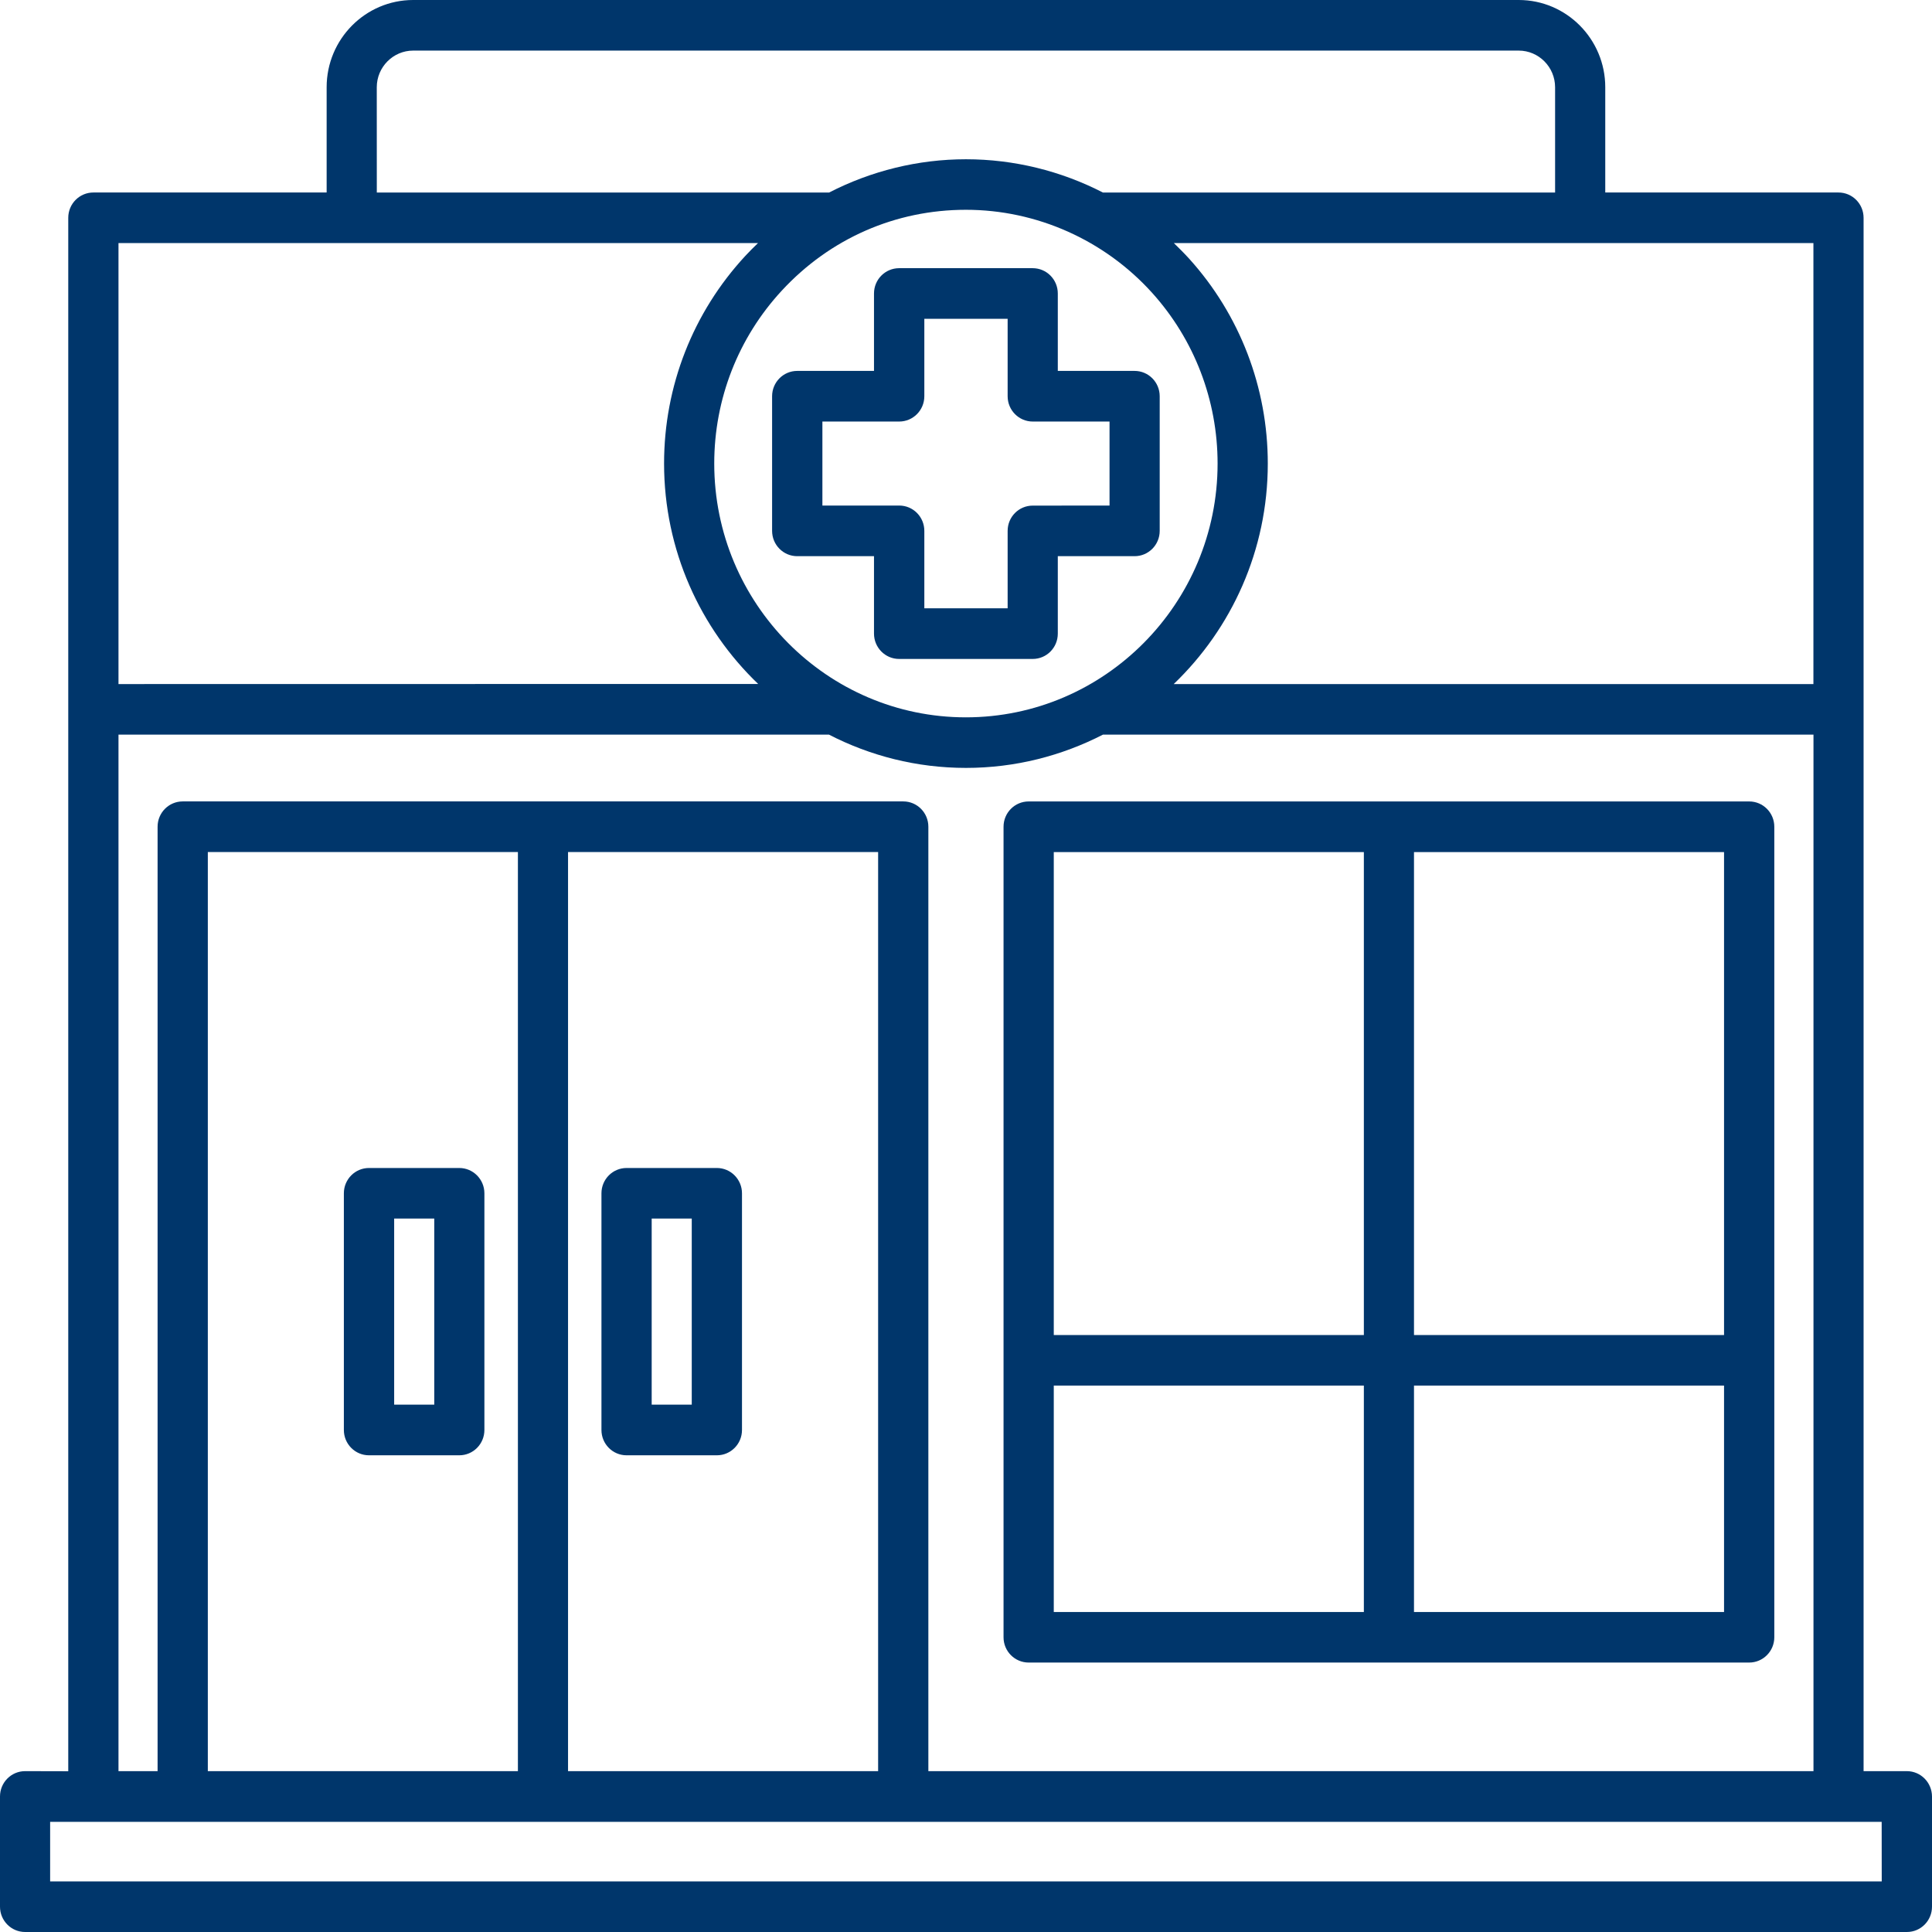 <svg width="58" height="58" viewBox="0 0 58 58" fill="none" xmlns="http://www.w3.org/2000/svg">
<path d="M57.243 53.172H55.946V6.539C55.946 6.12 55.61 5.779 55.191 5.779H48.191V2.619C48.191 1.174 47.026 0 45.593 0H12.404C10.971 0 9.806 1.174 9.806 2.619V5.779H2.803C2.388 5.779 2.049 6.117 2.049 6.539V53.174L0.754 53.171C0.336 53.171 0 53.512 0 53.931V57.24C0 57.659 0.336 58 0.754 58H57.246C57.662 58 58 57.661 58 57.24V53.931C57.998 53.512 57.662 53.171 57.244 53.171L57.243 53.172ZM54.44 20.536H35.236C36.973 18.869 38.06 16.521 38.06 13.916C38.06 11.636 37.222 9.451 35.7 7.767C35.552 7.604 35.397 7.451 35.24 7.297H54.44L54.44 20.536ZM21.442 13.916C21.442 11.98 22.164 10.133 23.476 8.718C24.922 7.158 26.884 6.298 28.998 6.298C31.12 6.298 33.157 7.207 34.585 8.788C35.854 10.194 36.553 12.014 36.553 13.917C36.553 18.117 33.162 21.535 28.996 21.535C24.832 21.535 21.442 18.117 21.442 13.916ZM11.311 2.62C11.311 2.013 11.802 1.519 12.404 1.519H45.593C46.194 1.519 46.685 2.013 46.685 2.62V5.78H33.111C31.85 5.131 30.439 4.781 28.998 4.781C27.56 4.781 26.151 5.131 24.89 5.78H11.312L11.311 2.62ZM22.756 7.297C22.626 7.422 22.5 7.548 22.377 7.68C20.804 9.378 19.936 11.592 19.936 13.914C19.936 16.516 21.023 18.867 22.761 20.533L3.557 20.536V7.297L22.756 7.297ZM3.557 22.054H24.886C26.12 22.69 27.517 23.053 28.999 23.053C30.48 23.053 31.874 22.69 33.112 22.054H54.442V53.172H27.87V24.819C27.87 24.4 27.534 24.059 27.116 24.059H5.485C5.069 24.059 4.731 24.398 4.731 24.819V53.172H3.557L3.557 22.054ZM6.239 53.172V25.579H15.548V53.172H6.239ZM17.053 25.579H26.362V53.172H17.053V25.579ZM56.491 56.481H1.505V54.693H56.489L56.491 56.481ZM31.756 19.021V16.697H34.061C34.477 16.697 34.815 16.358 34.815 15.937V11.895C34.815 11.476 34.479 11.135 34.061 11.135H31.756V8.811C31.756 8.392 31.42 8.051 31.002 8.051H26.992C26.577 8.051 26.238 8.389 26.238 8.811V11.135H23.933C23.517 11.135 23.179 11.474 23.179 11.895V15.937C23.179 16.356 23.515 16.697 23.933 16.697H26.238V19.021C26.238 19.44 26.574 19.782 26.992 19.782H31.002C31.42 19.782 31.756 19.443 31.756 19.021ZM30.25 15.937V18.261H27.749V15.937C27.749 15.518 27.413 15.177 26.995 15.177H24.689V12.655H26.995C27.41 12.655 27.749 12.317 27.749 11.895V9.571H30.25V11.895C30.25 12.314 30.586 12.655 31.004 12.655H33.309V15.177L31.002 15.179C30.586 15.179 30.25 15.518 30.25 15.937ZM30.881 49.911H52.512C52.927 49.911 53.266 49.572 53.266 49.151V24.82C53.266 24.401 52.93 24.06 52.512 24.06H30.881C30.465 24.06 30.127 24.398 30.127 24.82V49.153C30.127 49.572 30.465 49.911 30.881 49.911ZM31.635 41.596H40.944V48.393H31.635V41.596ZM42.449 48.393V41.596H51.757V48.393H42.449ZM51.757 40.078H42.449V25.58H51.757V40.078ZM40.944 25.58V40.078H31.635V25.58H40.944ZM13.788 35.064H11.077C10.661 35.064 10.323 35.403 10.323 35.824V42.929C10.323 43.348 10.659 43.689 11.077 43.689H13.788C14.204 43.689 14.542 43.35 14.542 42.929V35.824C14.542 35.405 14.204 35.064 13.788 35.064ZM13.037 42.169H11.833V36.582H13.037V42.169ZM21.521 35.064H18.81C18.394 35.064 18.056 35.403 18.056 35.824V42.929C18.056 43.348 18.392 43.689 18.81 43.689H21.521C21.937 43.689 22.275 43.35 22.275 42.929V35.824C22.275 35.405 21.937 35.064 21.521 35.064ZM20.767 42.169H19.564V36.582H20.767V42.169Z" fill="#00366B"/>
</svg>
